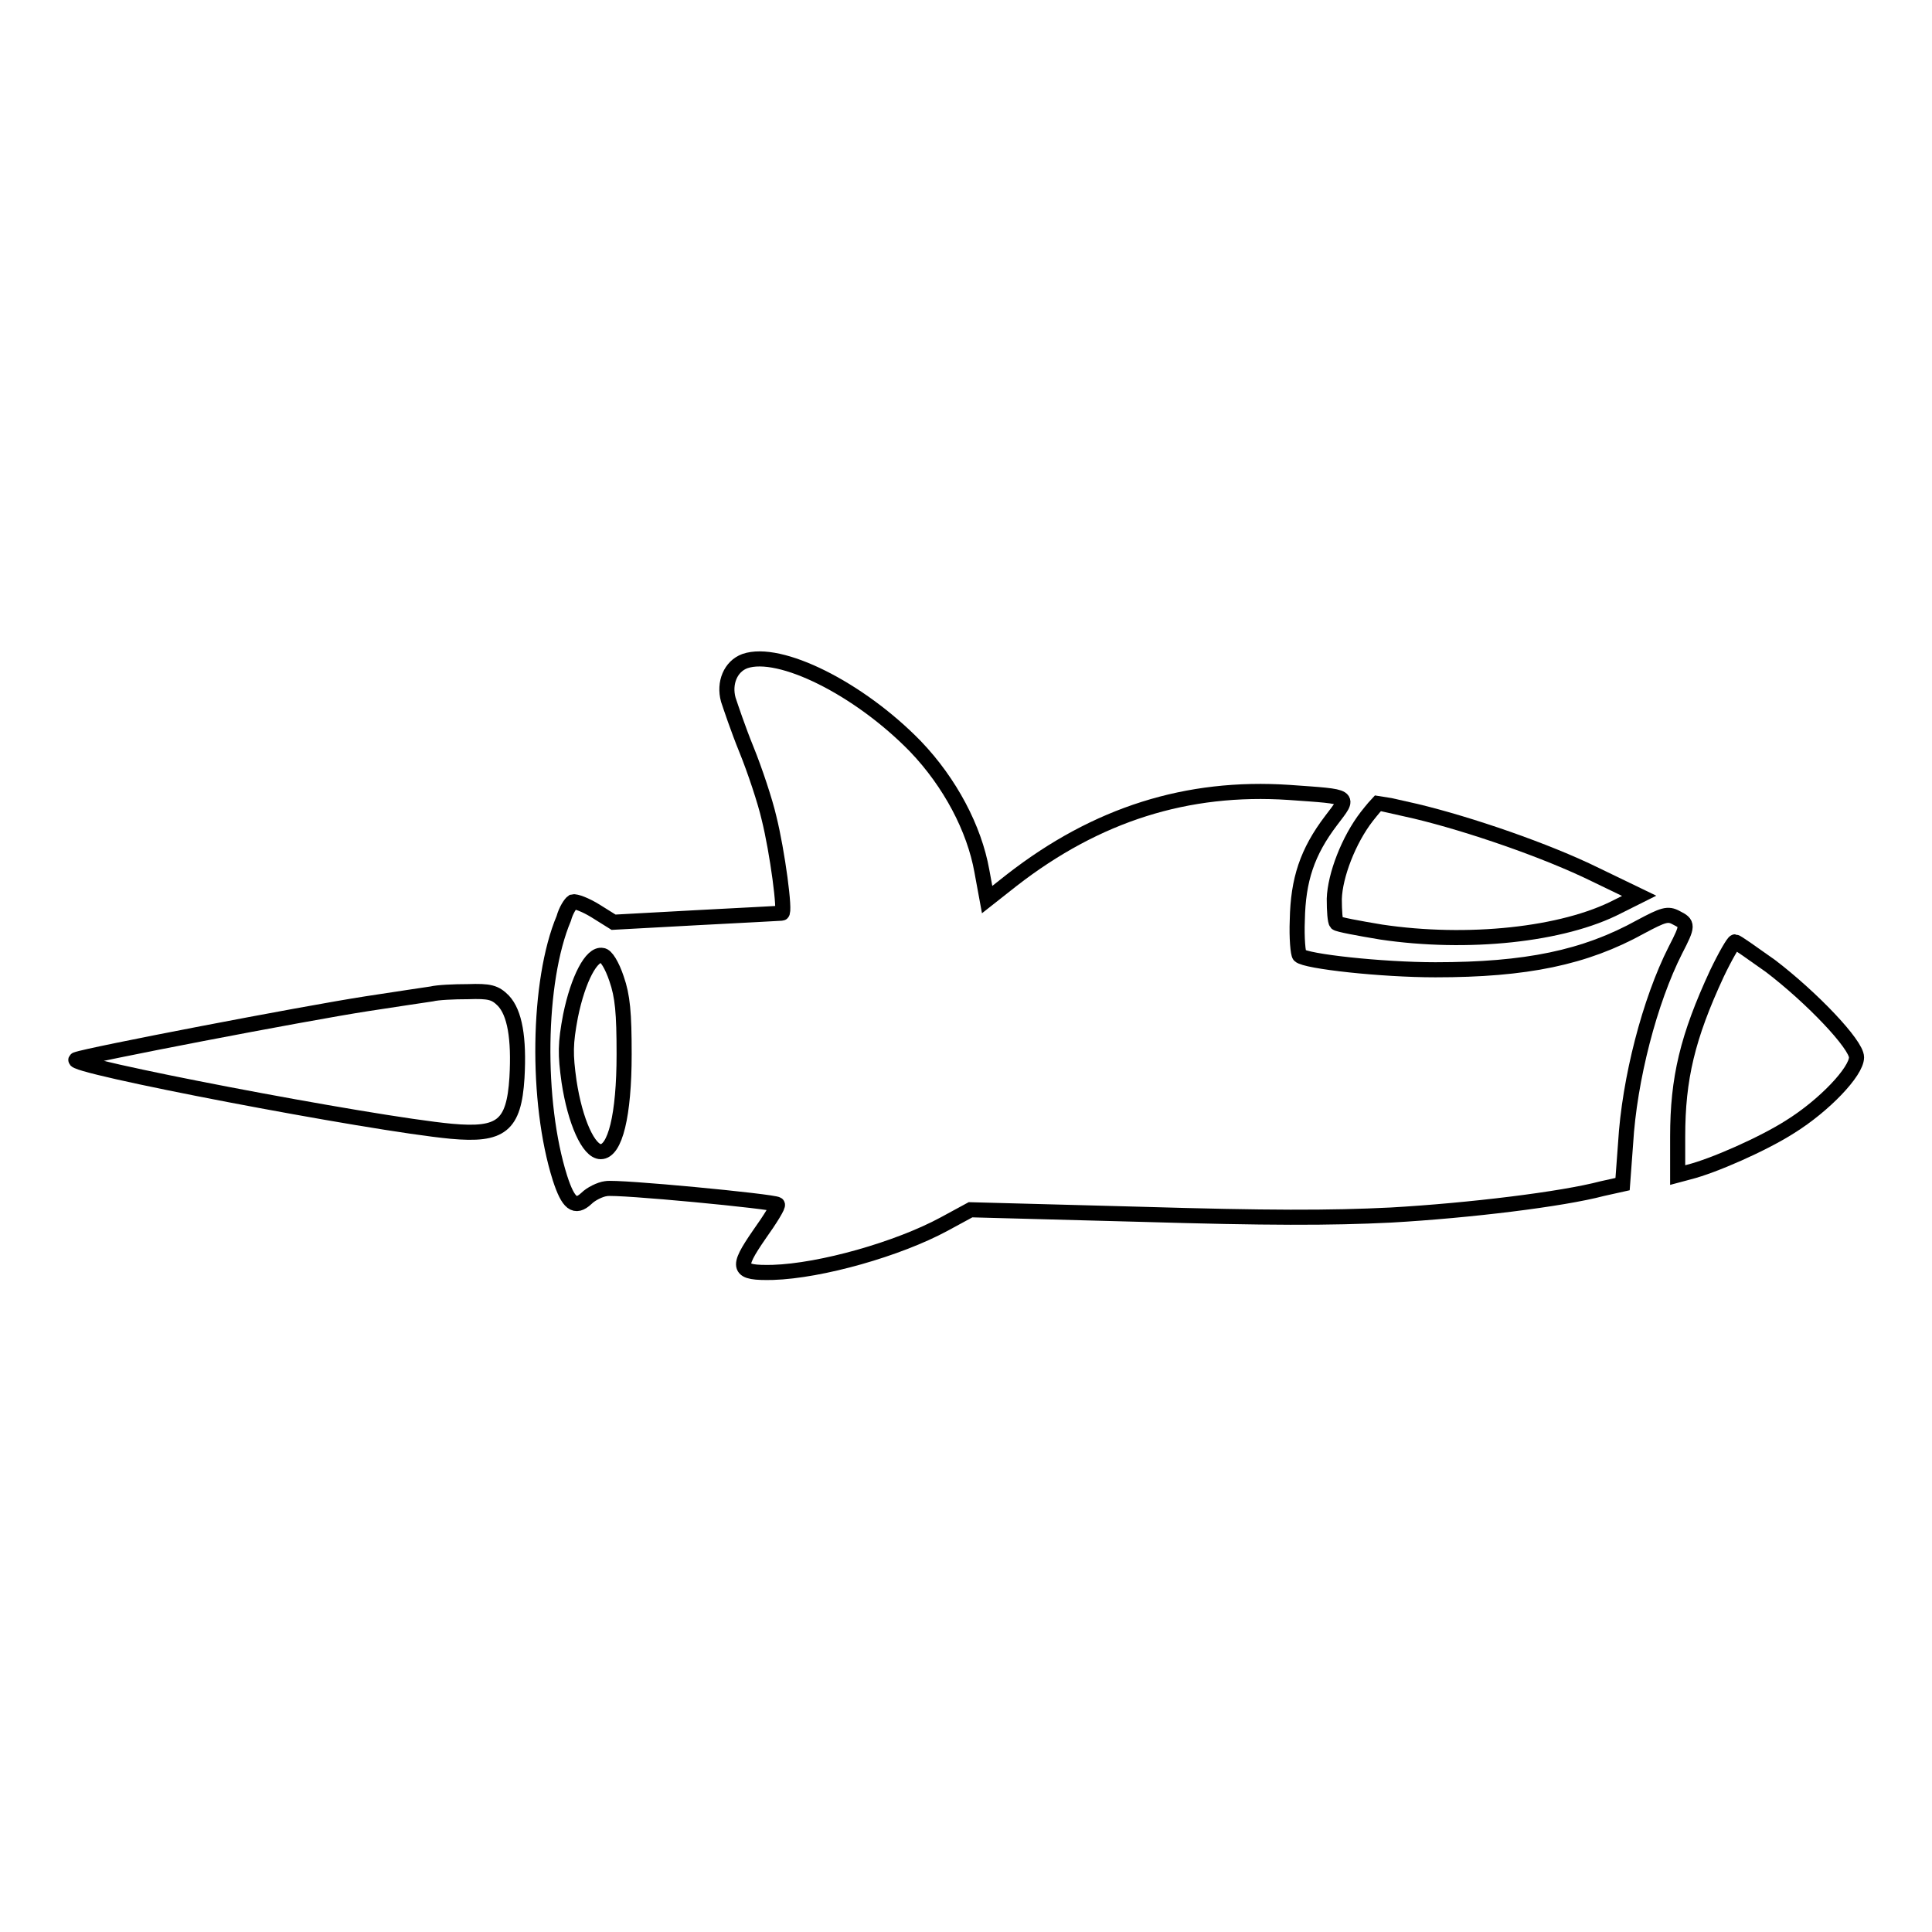 <?xml version="1.0" encoding="utf-8"?>
<!-- Svg Vector Icons : http://www.onlinewebfonts.com/icon -->
<!DOCTYPE svg PUBLIC "-//W3C//DTD SVG 1.1//EN" "http://www.w3.org/Graphics/SVG/1.1/DTD/svg11.dtd">
<svg version="1.1" xmlns="http://www.w3.org/2000/svg" xmlns:xlink="http://www.w3.org/1999/xlink" x="0px" y="0px" viewBox="0 0 256 256" enable-background="new 0 0 256 256" xml:space="preserve">
<g><g><g><path stroke-width="2" fill-opacity="0" stroke="#000000"  d="M98.7,87.6c-1.9,0.7-2.8,2.9-2.2,5.1c0.3,0.9,1.3,3.9,2.4,6.6s2.5,6.9,3,9.1c1.1,4.4,2.2,12.6,1.7,12.6c-0.2,0-5.2,0.3-11.3,0.6l-11,0.6l-2.4-1.5c-1.3-0.8-2.6-1.3-3-1.2c-0.3,0.2-0.9,1.1-1.2,2.2c-3.5,8.3-3.7,24.3-0.5,34.4c1.1,3.4,2,4.1,3.5,2.7c0.6-0.6,1.8-1.2,2.6-1.3c1.4-0.3,22.3,1.7,22.7,2.1c0.2,0.1-0.9,1.9-2.4,4c-3.1,4.5-2.9,5.1,1.8,5c6.4-0.2,16.6-3.1,22.7-6.4l3.5-1.9l22.5,0.6c16.9,0.5,25.1,0.5,33.2,0.1c10.5-0.6,22.7-2.1,28-3.5l2.7-0.6l0.4-5.4c0.5-8.5,3.2-18.9,6.6-25.6c1.7-3.3,1.7-3.5,0.1-4.3c-1.1-0.6-1.7-0.4-4.7,1.2c-7.4,4.1-15.2,5.7-27.2,5.7c-7.1,0-17.2-1.1-18-1.9c-0.2-0.2-0.4-2.3-0.3-4.7c0.1-5.3,1.3-9,4.5-13.2c2.5-3.3,2.8-3.1-5.6-3.7c-13.5-0.9-25.5,2.9-36.7,11.6l-3.3,2.6l-0.7-3.8c-1-5.6-4.2-11.7-8.8-16.5C113.8,91.2,103.3,86,98.7,87.6z M81.7,129.7c0.8,2.3,1,4.5,1,10c0,8.1-1.2,12.9-3.1,12.9c-1.6,0-3.4-4-4.2-9.3c-0.5-3.6-0.5-5,0.2-8.7c1-4.9,2.8-8.3,4.2-8C80.3,126.6,81.1,127.9,81.7,129.7z"/><path stroke-width="2" fill-opacity="0" stroke="#000000"  d="M181.1,108.2c-2.4,3.1-4.2,7.8-4.3,10.9c0,1.6,0.1,3,0.3,3.2c0.2,0.2,2.9,0.7,5.9,1.2c11.4,1.7,24.1,0.4,31.4-3.4l2.8-1.4l-5.8-2.8c-6.5-3.2-16.7-6.7-23.8-8.4c-2.6-0.6-4.9-1.1-5-1.1C182.5,106.5,181.8,107.3,181.1,108.2z"/><path stroke-width="2" fill-opacity="0" stroke="#000000"  d="M227.5,129c-3.9,8.4-5.2,13.9-5.2,21.6v5.1l1.5-0.4c3.2-0.8,9.8-3.7,13.4-6c4.5-2.8,8.8-7.3,8.8-9.2c0-1.7-5.9-7.9-11.4-12.1c-2.4-1.7-4.5-3.2-4.7-3.2C229.7,124.8,228.6,126.7,227.5,129z"/><path stroke-width="2" fill-opacity="0" stroke="#000000"  d="M57.2,131.7c-0.8,0.1-4.6,0.7-8.6,1.3c-8.4,1.3-37,6.8-38.5,7.4c-1.7,0.7,39,8.5,49.7,9.5c6.6,0.6,8.3-0.7,8.7-7.1c0.3-5.3-0.3-8.6-1.8-10.2c-1.1-1.1-1.8-1.3-4.7-1.2C60.1,131.4,58,131.5,57.2,131.7z"/></g></g></g>
</svg>